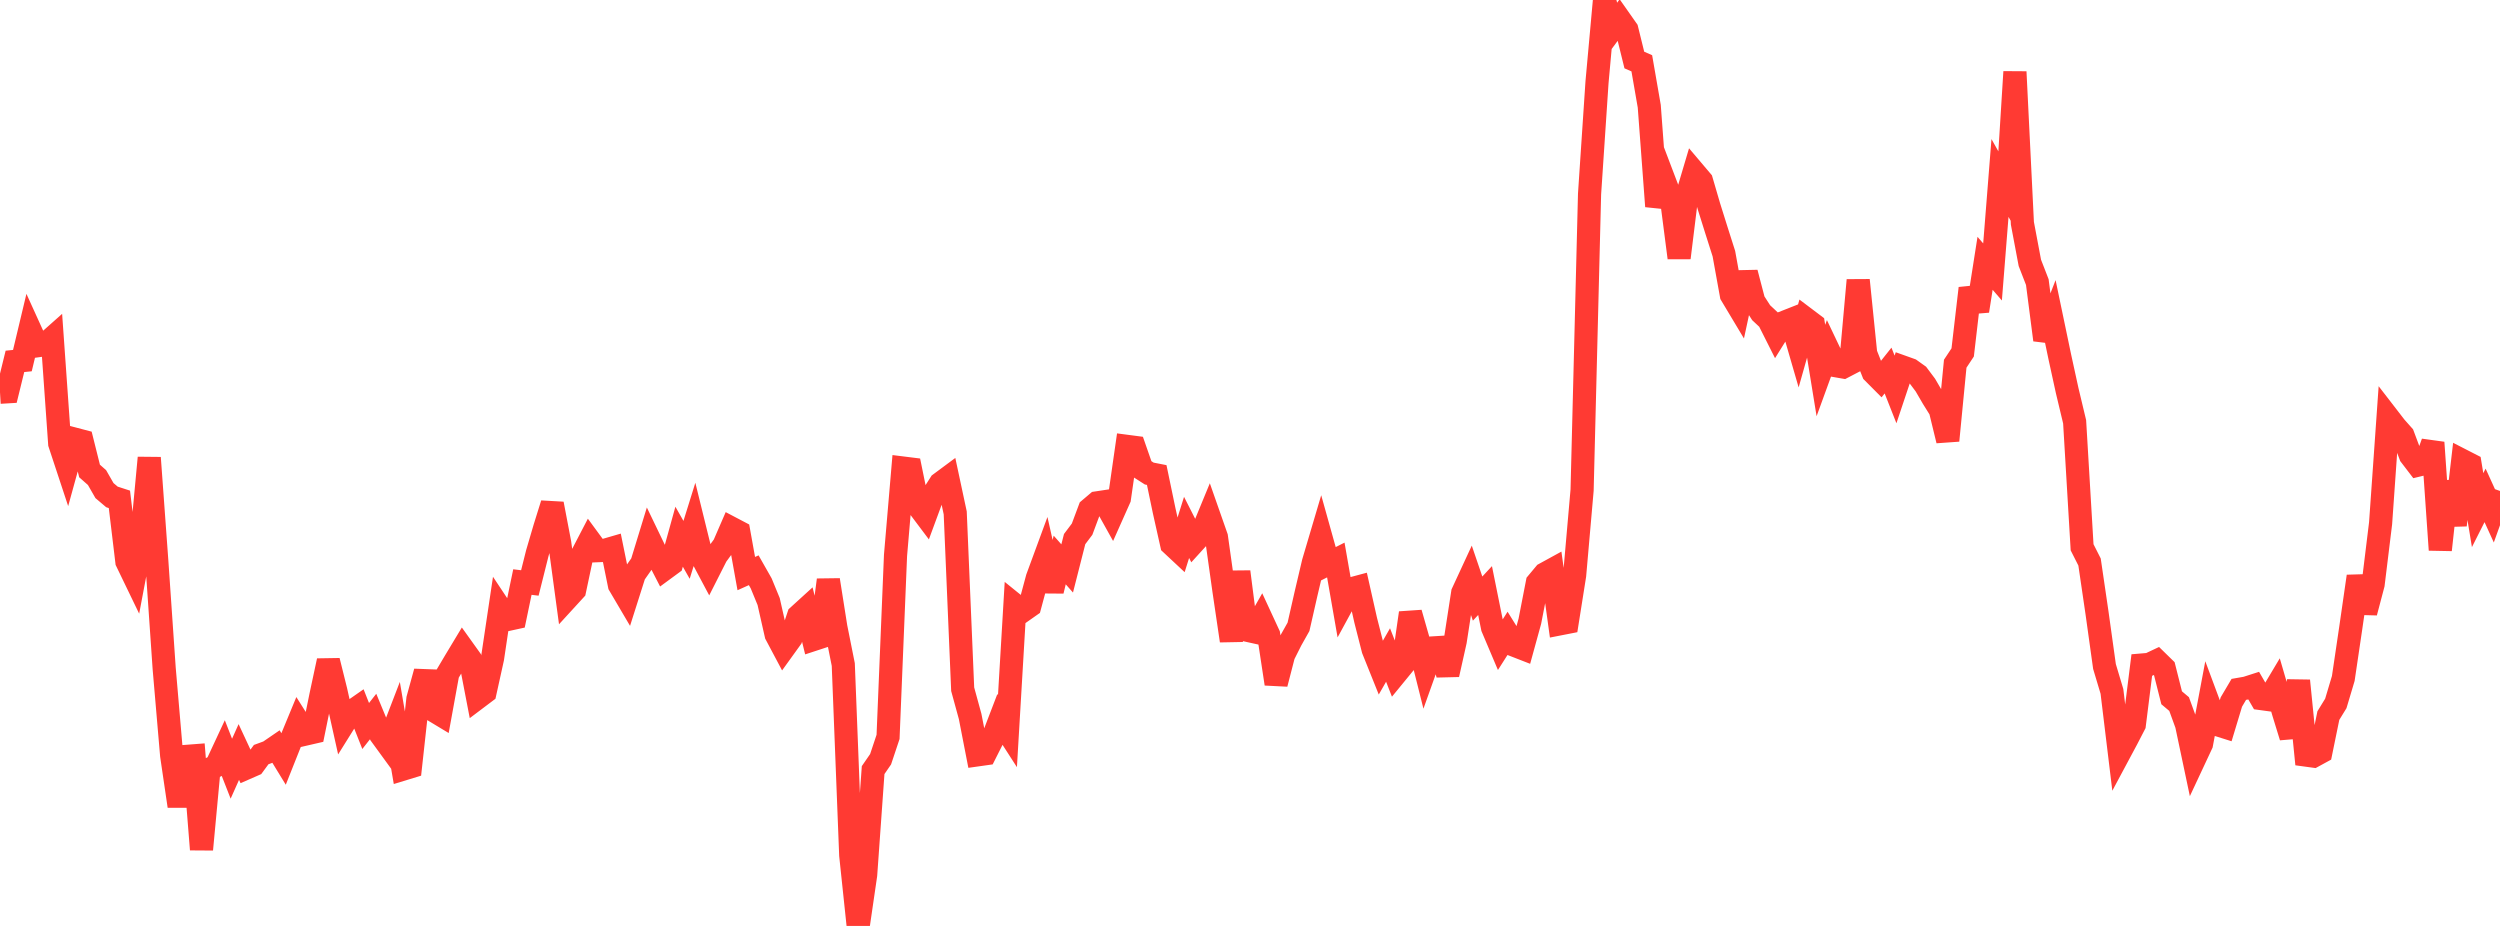 <?xml version="1.0" standalone="no"?>
<!DOCTYPE svg PUBLIC "-//W3C//DTD SVG 1.1//EN" "http://www.w3.org/Graphics/SVG/1.1/DTD/svg11.dtd">

<svg width="135" height="50" viewBox="0 0 135 50" preserveAspectRatio="none" 
  xmlns="http://www.w3.org/2000/svg"
  xmlns:xlink="http://www.w3.org/1999/xlink">


<polyline points="0.0, 21.181 0.403, 21.157 0.806, 19.514 1.209, 19.473 1.612, 17.785 2.015, 18.672 2.418, 18.616 2.821, 18.258 3.224, 23.955 3.627, 25.175 4.03, 23.714 4.433, 23.82 4.836, 25.433 5.239, 25.789 5.642, 26.492 6.045, 26.834 6.448, 26.965 6.851, 30.327 7.254, 31.161 7.657, 29.035 8.06, 24.72 8.463, 30.246 8.866, 36.1 9.269, 40.793 9.672, 43.53 10.075, 40.844 10.478, 40.813 10.881, 45.872 11.284, 41.557 11.687, 41.345 12.09, 40.48 12.493, 41.51 12.896, 40.608 13.299, 41.473 13.701, 41.297 14.104, 40.748 14.507, 40.6 14.91, 40.324 15.313, 40.983 15.716, 39.97 16.119, 38.995 16.522, 39.633 16.925, 39.54 17.328, 37.564 17.731, 35.682 18.134, 37.303 18.537, 39.112 18.94, 38.466 19.343, 38.185 19.746, 39.204 20.149, 38.691 20.552, 39.667 20.955, 40.22 21.358, 39.172 21.761, 41.532 22.164, 41.409 22.567, 37.742 22.97, 36.273 23.373, 38.338 23.776, 38.581 24.179, 36.37 24.582, 35.69 24.985, 35.021 25.388, 35.584 25.791, 37.677 26.194, 37.373 26.597, 35.549 27.0, 32.846 27.403, 33.453 27.806, 33.365 28.209, 31.431 28.612, 31.48 29.015, 29.871 29.418, 28.5 29.821, 27.208 30.224, 29.318 30.627, 32.304 31.03, 31.864 31.433, 29.964 31.836, 29.189 32.239, 29.738 32.642, 29.721 33.045, 29.604 33.448, 31.588 33.851, 32.273 34.254, 31.005 34.657, 30.43 35.06, 29.114 35.463, 29.951 35.866, 30.734 36.269, 30.438 36.672, 28.982 37.075, 29.692 37.478, 28.398 37.881, 30.036 38.284, 30.794 38.687, 29.998 39.09, 29.45 39.493, 28.521 39.896, 28.733 40.299, 30.974 40.701, 30.793 41.104, 31.502 41.507, 32.483 41.91, 34.263 42.313, 35.022 42.716, 34.463 43.119, 33.254 43.522, 32.887 43.925, 34.533 44.328, 34.401 44.731, 31.318 45.134, 33.867 45.537, 35.884 45.94, 46.185 46.343, 50.0 46.746, 47.238 47.149, 41.585 47.552, 40.999 47.955, 39.792 48.358, 29.99 48.761, 25.274 49.164, 25.324 49.567, 27.299 49.97, 27.835 50.373, 26.743 50.776, 26.109 51.179, 25.81 51.582, 27.696 51.985, 37.219 52.388, 38.691 52.791, 40.761 53.194, 40.704 53.597, 39.905 54.0, 38.853 54.403, 39.479 54.806, 32.673 55.209, 32.999 55.612, 32.716 56.015, 31.215 56.418, 30.12 56.821, 31.909 57.224, 30.239 57.627, 30.696 58.03, 29.111 58.433, 28.576 58.836, 27.497 59.239, 27.155 59.642, 27.094 60.045, 27.818 60.448, 26.914 60.851, 24.103 61.254, 24.156 61.657, 25.314 62.06, 25.572 62.463, 25.651 62.866, 27.585 63.269, 29.387 63.672, 29.763 64.075, 28.48 64.478, 29.274 64.881, 28.831 65.284, 27.852 65.687, 29.001 66.09, 31.87 66.493, 34.6 66.896, 30.876 67.299, 34.022 67.701, 34.111 68.104, 33.402 68.507, 34.273 68.91, 36.926 69.313, 35.367 69.716, 34.565 70.119, 33.849 70.522, 32.076 70.925, 30.365 71.328, 29.003 71.731, 30.444 72.134, 30.24 72.537, 32.547 72.94, 31.806 73.343, 31.698 73.746, 33.489 74.149, 35.07 74.552, 36.074 74.955, 35.37 75.358, 36.4 75.761, 35.908 76.164, 33.1 76.567, 34.51 76.97, 36.117 77.373, 34.988 77.776, 34.963 78.179, 36.423 78.582, 34.621 78.985, 32.013 79.388, 31.142 79.791, 32.324 80.194, 31.89 80.597, 33.889 81.0, 34.841 81.403, 34.207 81.806, 34.855 82.209, 35.012 82.612, 33.547 83.015, 31.474 83.418, 30.991 83.821, 30.77 84.224, 33.688 84.627, 33.609 85.03, 31.066 85.433, 26.467 85.836, 10.479 86.239, 4.436 86.642, 0.0 87.045, 1.574 87.448, 1.03 87.851, 1.604 88.254, 3.241 88.657, 3.418 89.06, 5.737 89.463, 11.141 89.866, 9.744 90.269, 10.804 90.672, 13.922 91.075, 10.649 91.478, 9.293 91.881, 9.769 92.284, 11.149 92.687, 12.433 93.09, 13.7 93.493, 15.924 93.896, 16.597 94.299, 14.726 94.701, 16.263 95.104, 16.888 95.507, 17.265 95.91, 18.066 96.313, 17.419 96.716, 17.26 97.119, 18.65 97.522, 17.225 97.925, 17.529 98.328, 20.009 98.731, 18.901 99.134, 19.748 99.537, 19.818 99.94, 19.608 100.343, 15.13 100.746, 19.091 101.149, 20.111 101.552, 20.516 101.955, 20.009 102.358, 21.03 102.761, 19.824 103.164, 19.968 103.567, 20.256 103.97, 20.794 104.373, 21.486 104.776, 22.133 105.179, 23.79 105.582, 19.64 105.985, 19.031 106.388, 15.569 106.791, 16.789 107.194, 14.218 107.597, 14.685 108.0, 9.611 108.403, 10.331 108.806, 3.879 109.209, 12.056 109.612, 14.195 110.015, 15.233 110.418, 18.355 110.821, 17.317 111.224, 19.245 111.627, 21.091 112.03, 22.777 112.433, 29.554 112.836, 30.35 113.239, 33.098 113.642, 35.99 114.045, 37.336 114.448, 40.661 114.851, 39.908 115.254, 39.129 115.657, 35.911 116.06, 35.877 116.463, 35.687 116.866, 36.081 117.269, 37.68 117.672, 38.019 118.075, 39.128 118.478, 41.036 118.881, 40.174 119.284, 38.032 119.687, 39.115 120.09, 39.242 120.493, 37.909 120.896, 37.226 121.299, 37.156 121.701, 37.027 122.104, 37.723 122.507, 37.778 122.91, 37.102 123.313, 38.484 123.716, 39.794 124.119, 36.758 124.522, 40.774 124.925, 40.829 125.328, 40.609 125.731, 38.642 126.134, 37.986 126.537, 36.637 126.94, 33.914 127.343, 31.123 127.746, 33.075 128.149, 31.549 128.552, 28.255 128.955, 22.536 129.358, 23.058 129.761, 23.512 130.164, 24.591 130.567, 25.118 130.97, 25.02 131.373, 23.898 131.776, 29.694 132.179, 26.003 132.582, 28.356 132.985, 24.879 133.388, 25.086 133.791, 27.549 134.194, 26.75 134.597, 27.635 135.0, 26.512" fill="none" stroke="#ff3a33" stroke-width="1.25"/>

</svg>